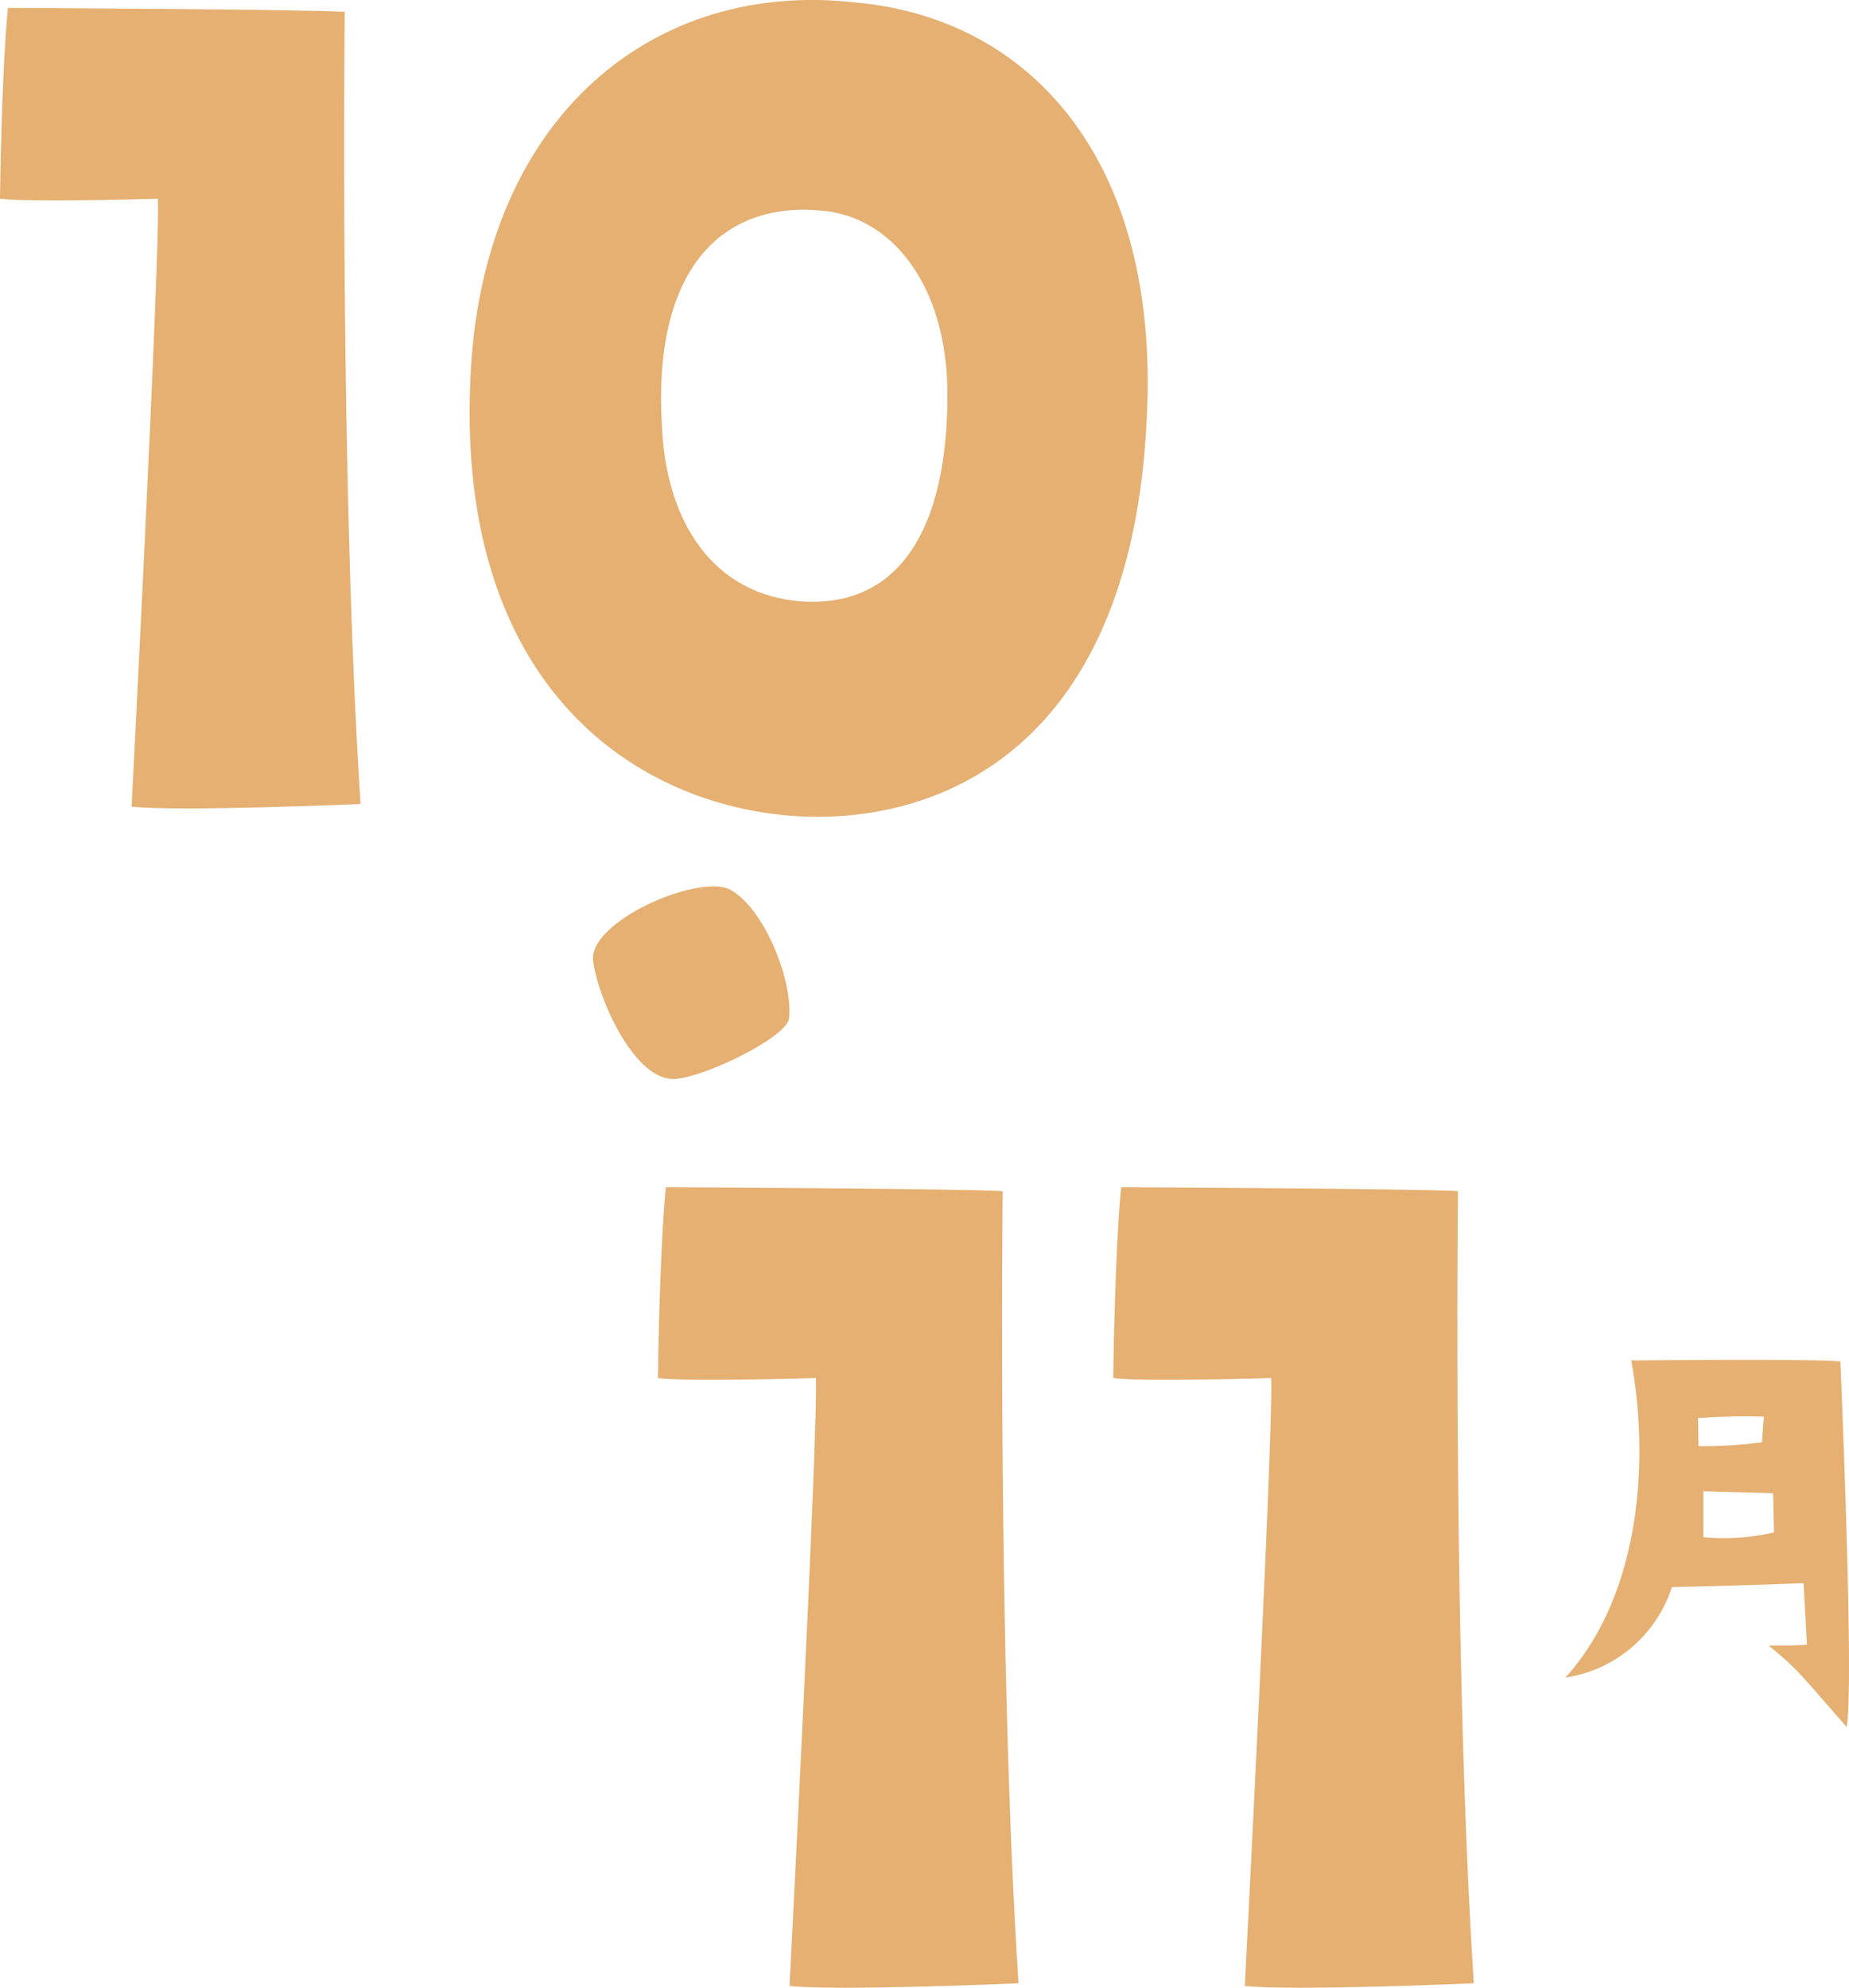 <svg xmlns="http://www.w3.org/2000/svg" width="148.945" height="160.125" viewBox="0 0 148.945 160.125">
  <g id="グループ_1767" data-name="グループ 1767" transform="translate(-931.642 -1996.435)">
    <path id="パス_13327" data-name="パス 13327" d="M29.362-57.558c.212,3.816-2.12,48.972-2.12,48.972,3.816.424,18.444-.212,18.444-.212-1.7-26.288-1.272-63.812-1.272-63.812-3.5-.212-27.136-.318-27.136-.318-.53,5.512-.636,15.37-.636,15.37C18.974-57.24,29.362-57.558,29.362-57.558ZM80.454-7.844c11.342.848,27.878-4.982,28.62-33.5.53-19.716-9.646-30.74-23.426-32.012C69.324-75.26,55.862-64.236,54.59-44.1,53-18.656,67.522-8.8,80.454-7.844ZM82.786-56.6c5.618.424,10.176,5.936,10.176,14.84,0,10.706-3.816,17.172-11.766,16.642-7-.53-10.918-6.254-11.236-14.2C69.218-51.94,74.836-57.346,82.786-56.6Z" transform="translate(915 2070)" fill="#e5b072"/>
    <path id="パス_13329" data-name="パス 13329" d="M29.362-57.558c.212,3.816-2.12,48.972-2.12,48.972,3.816.424,18.444-.212,18.444-.212-1.7-26.288-1.272-63.812-1.272-63.812-3.5-.212-27.136-.318-27.136-.318-.53,5.512-.636,15.37-.636,15.37C18.974-57.24,29.362-57.558,29.362-57.558Zm36.676,0c.212,3.816-2.12,48.972-2.12,48.972,3.816.424,18.444-.212,18.444-.212C80.666-35.086,81.09-72.61,81.09-72.61c-3.5-.212-27.136-.318-27.136-.318-.53,5.512-.636,15.37-.636,15.37C55.65-57.24,66.038-57.558,66.038-57.558Z" transform="translate(968 2165)" fill="#e5b072"/>
    <path id="パス_13330" data-name="パス 13330" d="M14.82-10.218c4.68-.078,10.608-.312,10.608-.312L25.7-5.577C25-5.5,22.62-5.5,22.62-5.5c2.418,1.989,2.3,2.028,6.279,6.552.624-3.393-.507-29.445-.507-29.445-2.34-.234-16.848-.078-16.848-.078,1.521,8.307.663,18.954-5.3,25.545A10.664,10.664,0,0,0,14.82-10.218Zm8.229-4.407a17.6,17.6,0,0,1-5.694.39v-3.7l5.616.156Zm-.819-9.321-.156,2.067a37.052,37.052,0,0,1-5.109.312l-.039-2.262A51.243,51.243,0,0,1,22.23-23.946Z" transform="translate(1051.5 2134.5)" fill="#e5b072"/>
    <path id="パス_13328" data-name="パス 13328" d="M50.774-32.648c2.12.106,9.222-3.286,9.434-4.876.318-3.074-2.014-8.9-4.77-10.388-2.544-1.272-11.342,2.544-11.024,5.724C44.838-39.008,47.7-32.754,50.774-32.648Z" transform="translate(935 2116)" fill="#e5b072"/>
  </g>
</svg>
